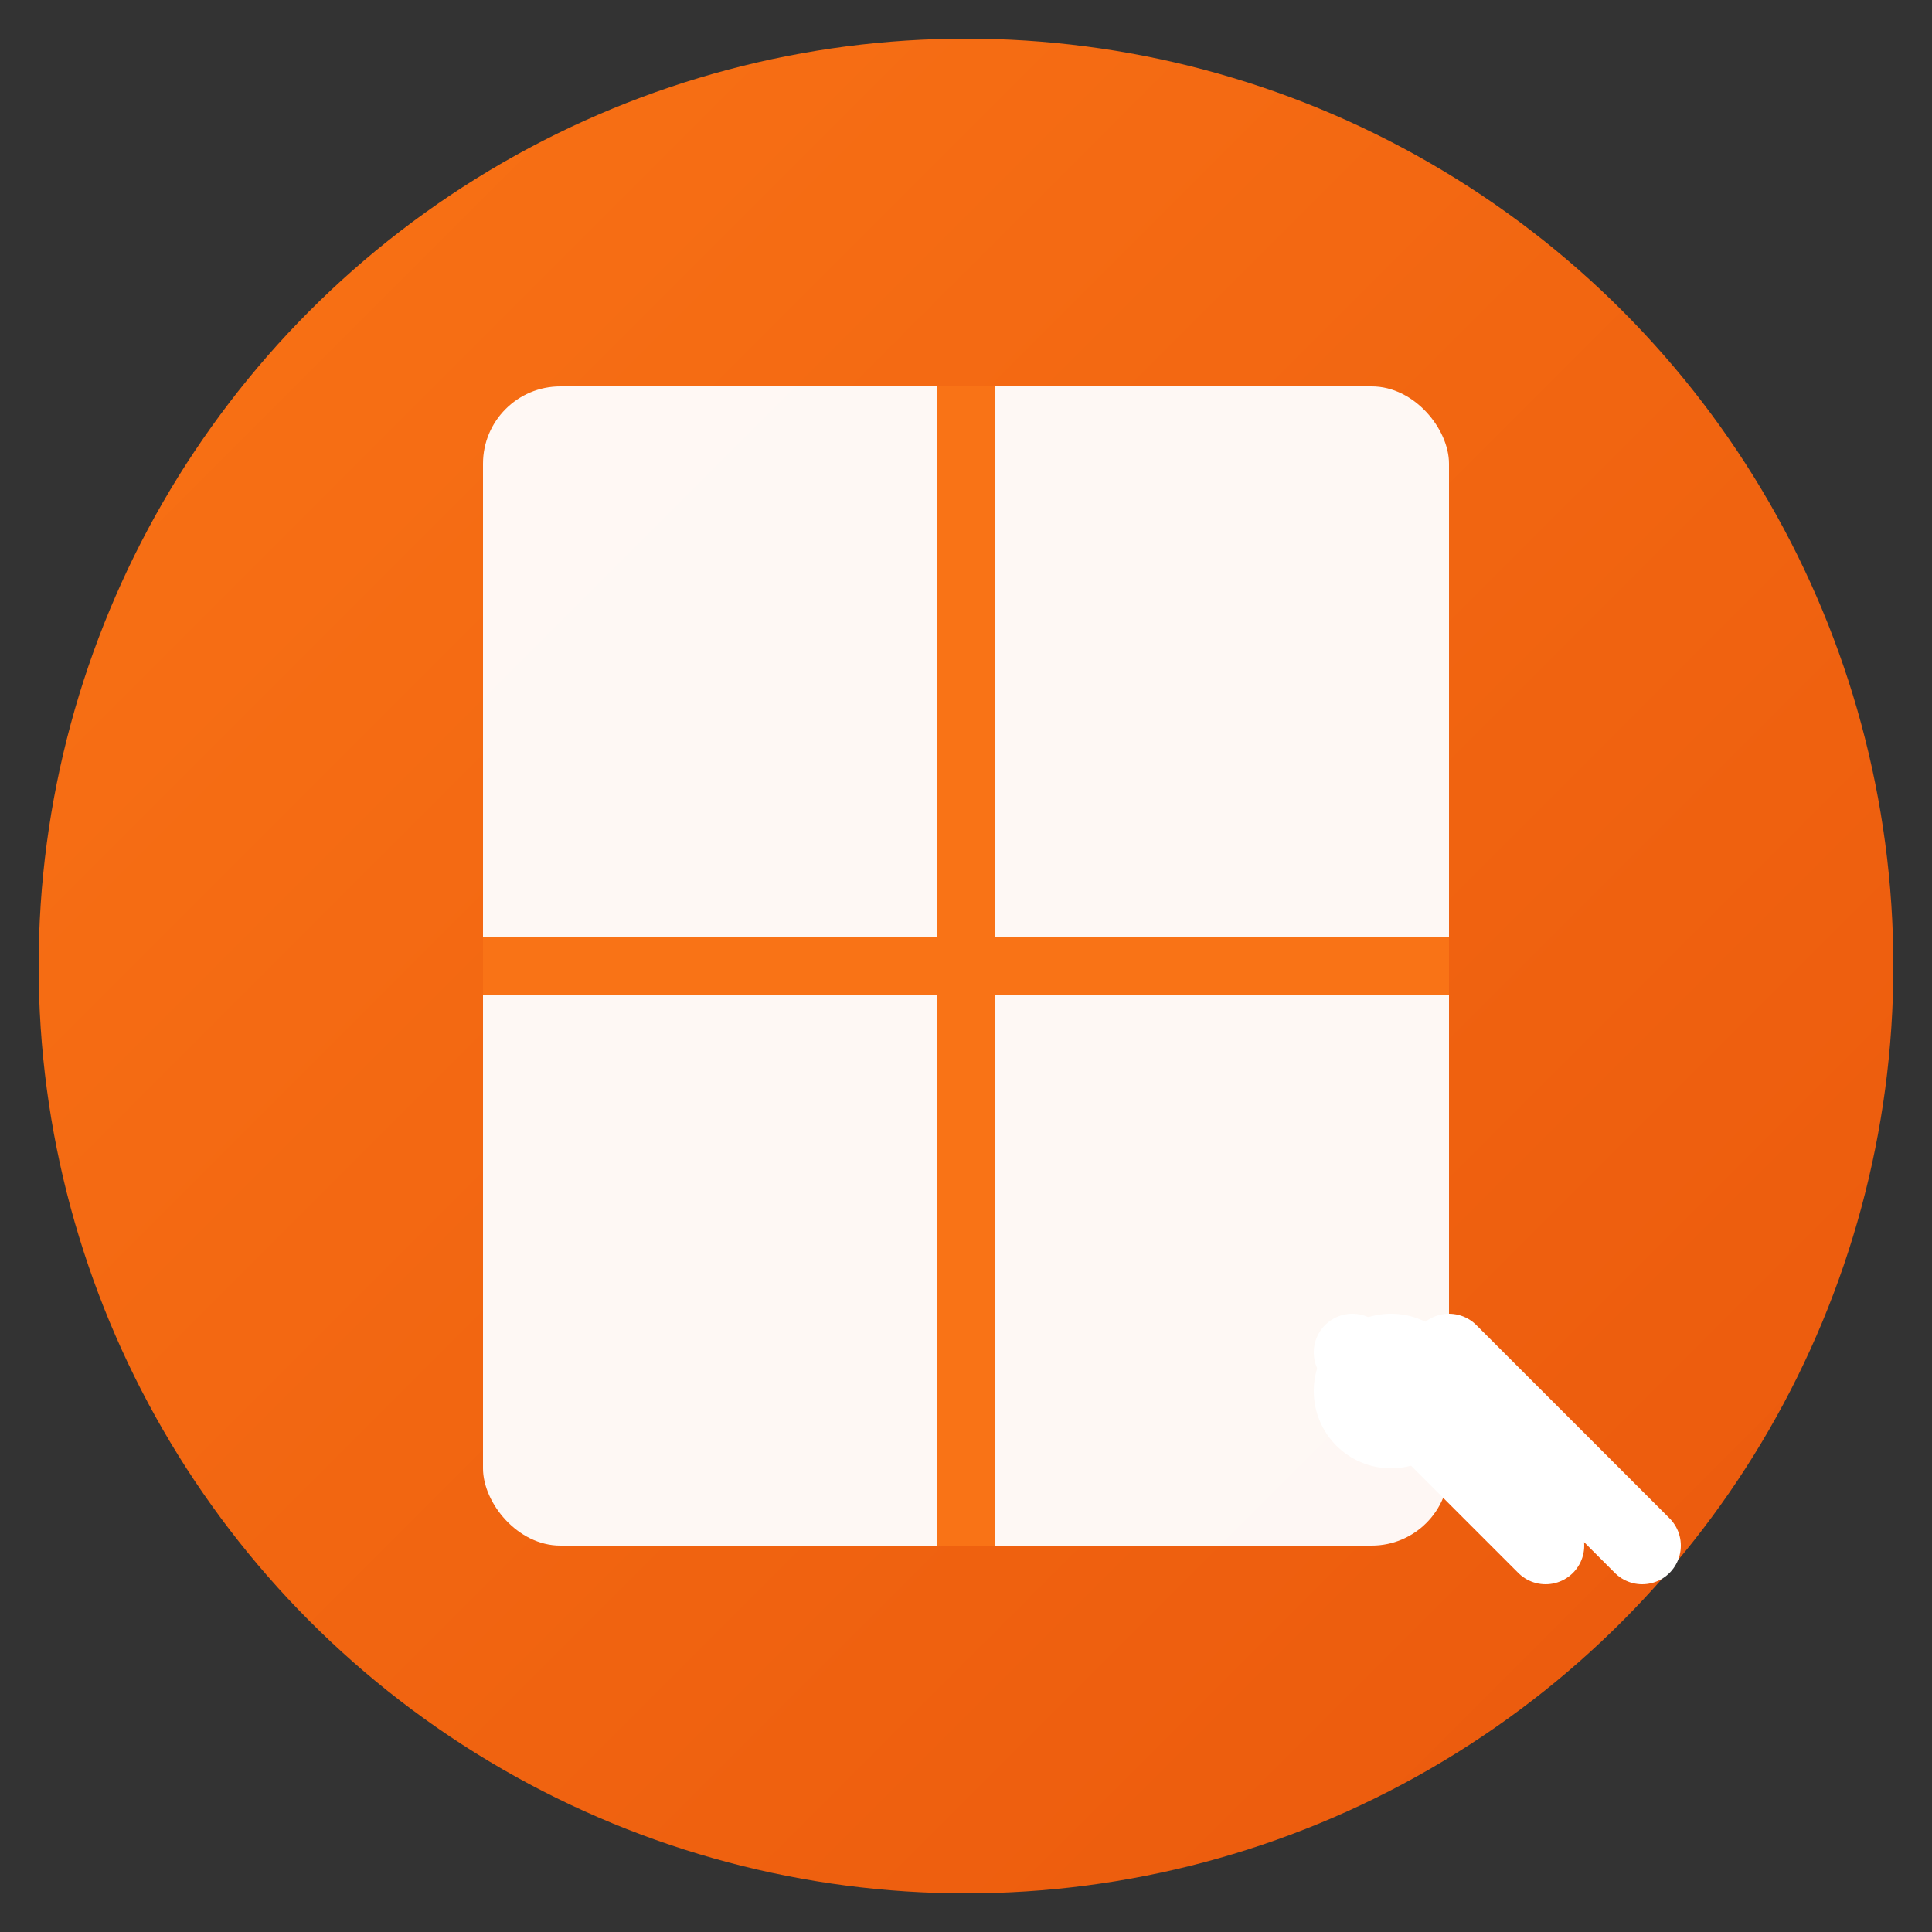 <svg xmlns="http://www.w3.org/2000/svg" viewBox="0 0 100 100">
  <rect x="0" y="0" width="100" height="100" fill="#333333" stroke="none"/>
  <defs>
    <linearGradient id="grad" x1="0%" y1="0%" x2="100%" y2="100%">
      <stop offset="0%" style="stop-color:#f97316;stop-opacity:1" />
      <stop offset="100%" style="stop-color:#ea580c;stop-opacity:1" />
    </linearGradient>
  </defs>
  
  <!-- Background circle -->
  <circle cx="50" cy="50" r="48" fill="url(#grad)"/>
  
  <!-- Window frame -->
  <rect x="25" y="20" width="50" height="60" rx="4" fill="white" opacity="0.95"/>
  
  <!-- Window cross -->
  <line x1="50" y1="20" x2="50" y2="80" stroke="#f97316" stroke-width="3"/>
  <line x1="25" y1="50" x2="75" y2="50" stroke="#f97316" stroke-width="3"/>
  
  <!-- Wrench tool -->
  <path d="M 70 70 L 80 80 M 75 70 L 85 80" stroke="white" stroke-width="4" stroke-linecap="round"/>
  <circle cx="72" cy="72" r="4" fill="white"/>
</svg>

